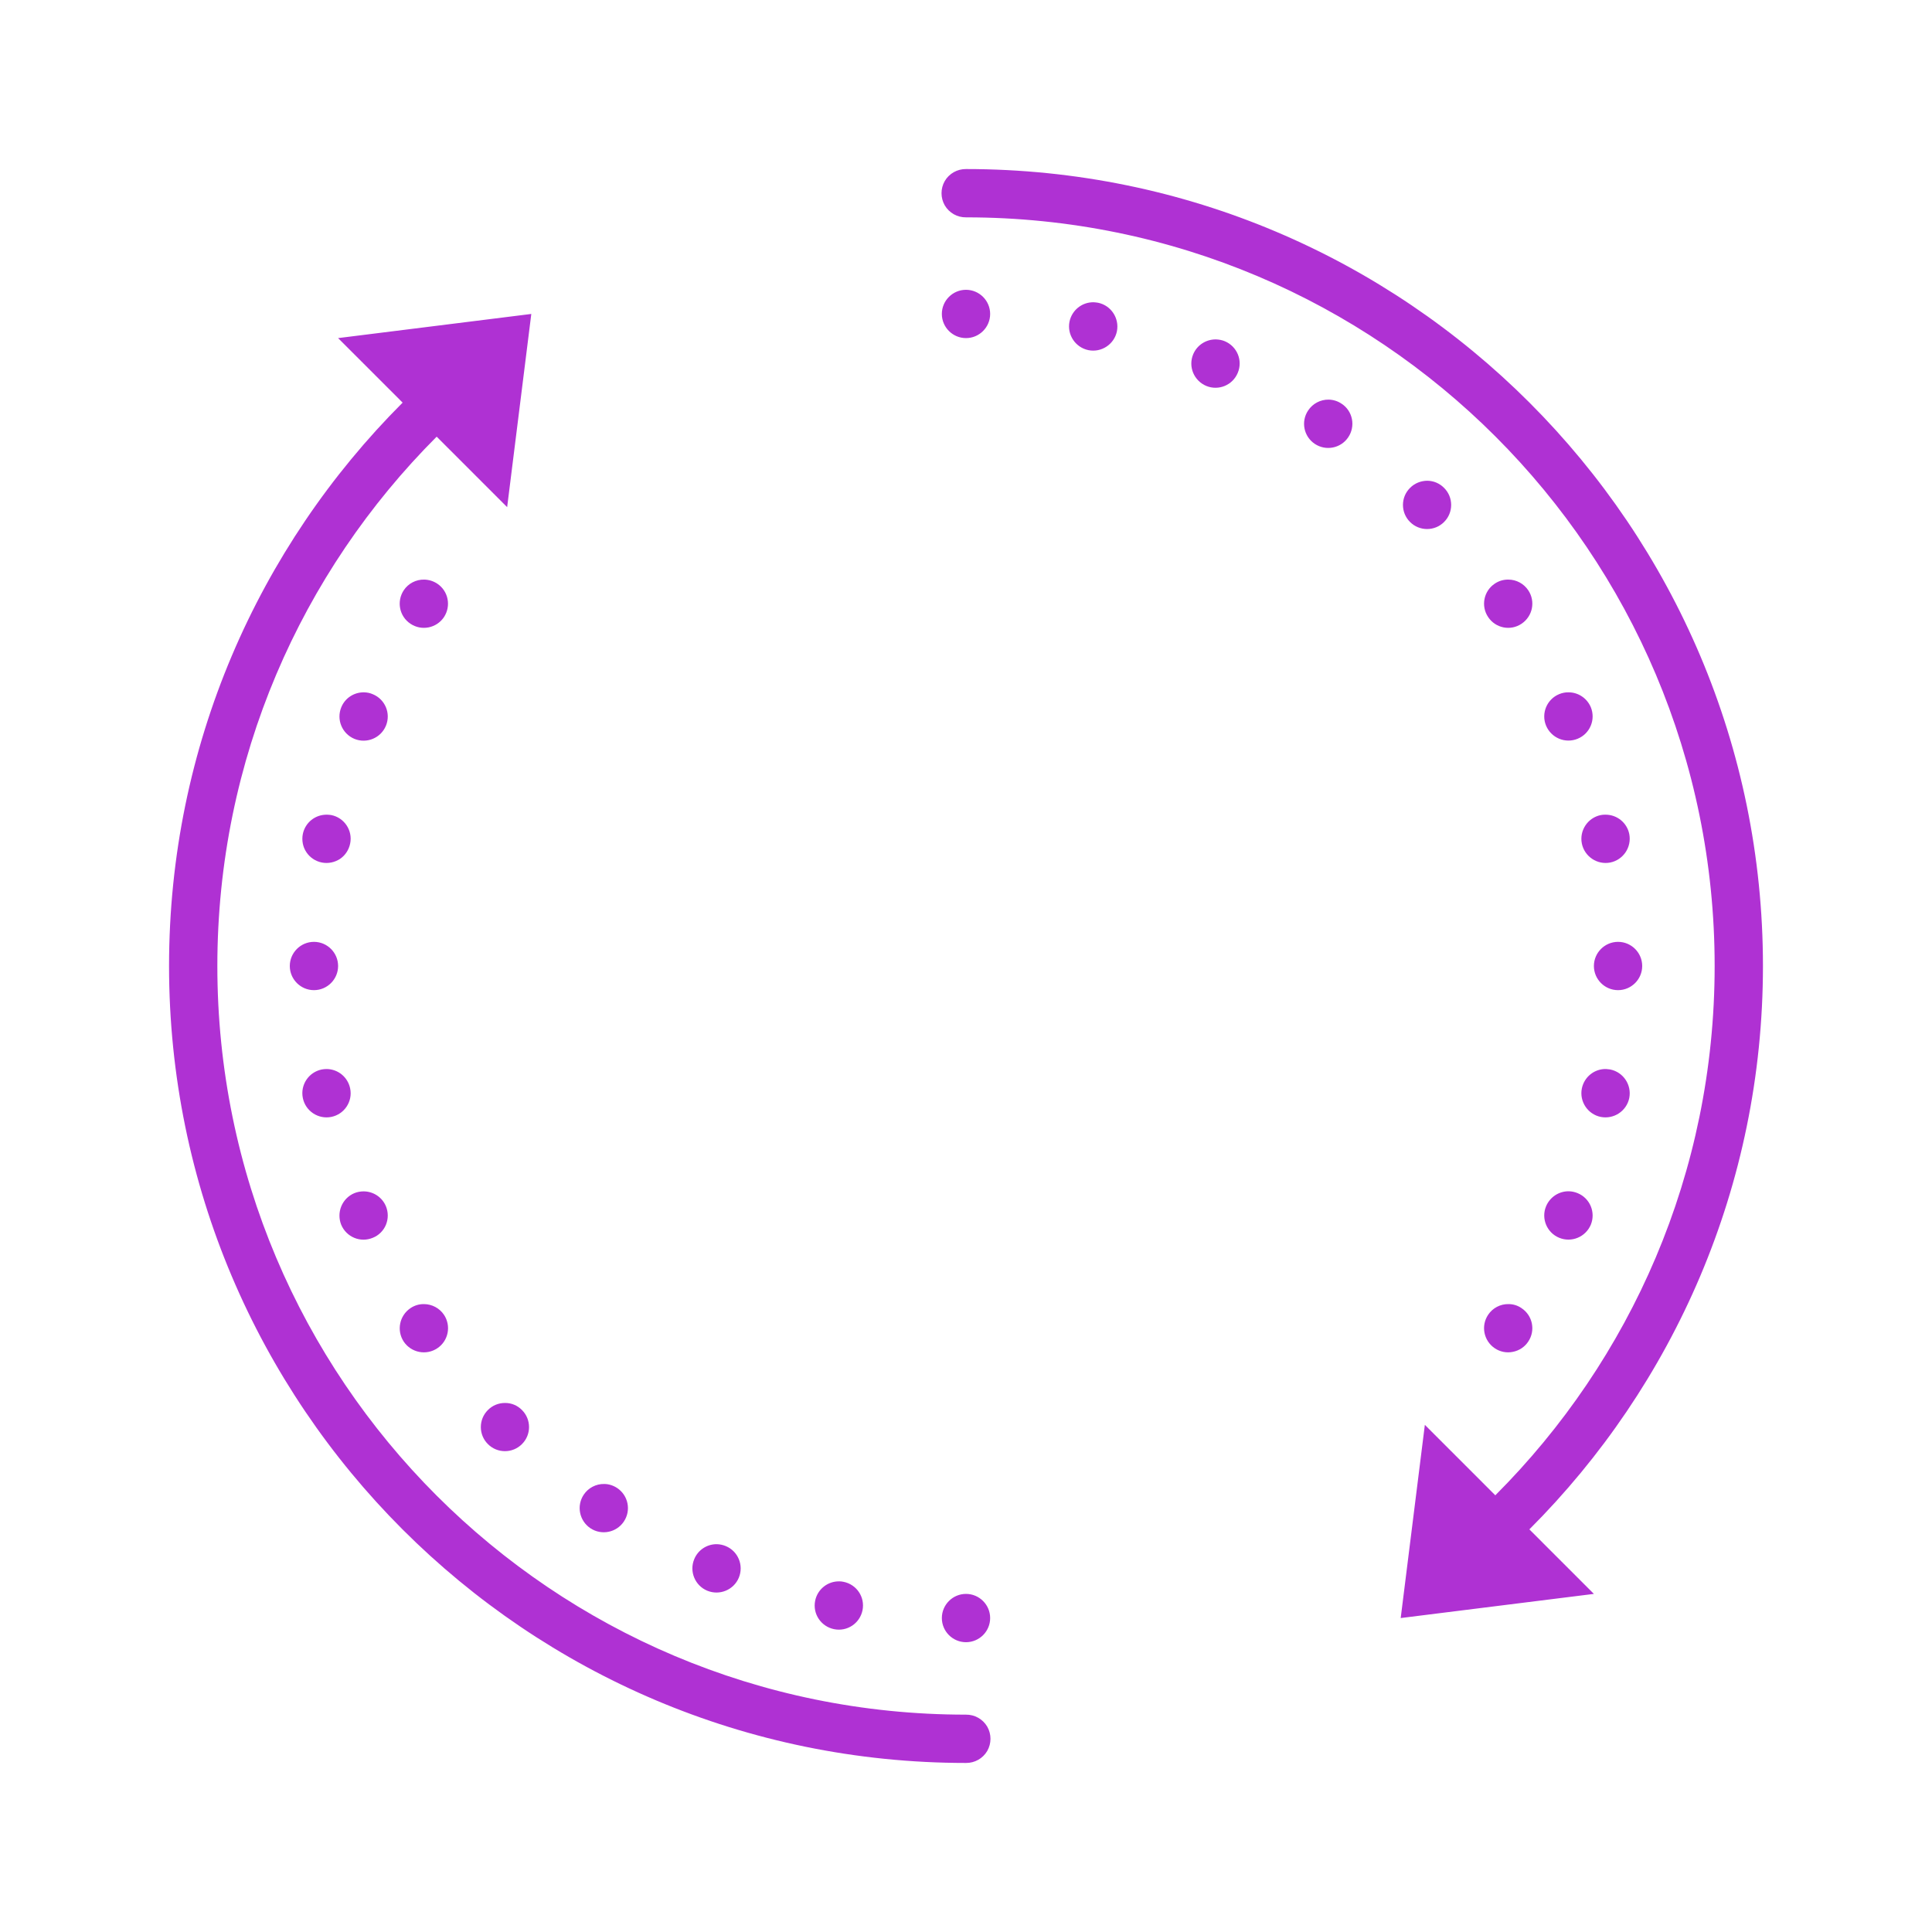 <svg width="100" height="100" viewBox="0 0 100 100" fill="none" xmlns="http://www.w3.org/2000/svg">
<path d="M50 8.75C49.551 8.745 49.131 8.979 48.901 9.37C48.677 9.761 48.677 10.239 48.901 10.63C49.131 11.021 49.551 11.255 50 11.25C71.416 11.25 88.75 28.584 88.75 50C88.75 60.708 84.409 70.381 77.397 77.397L73.75 73.75L72.5 83.75L82.5 82.5L79.16 79.16C86.626 71.694 91.25 61.382 91.25 50C91.25 27.231 72.769 8.75 50 8.75ZM50 15C49.312 15 48.75 15.562 48.75 16.25C48.75 16.939 49.312 17.5 50 17.5C50.688 17.5 51.25 16.939 51.25 16.25C51.25 15.562 50.688 15 50 15ZM56.616 15.645C56.006 15.63 55.478 16.055 55.356 16.655C55.225 17.329 55.664 17.988 56.343 18.125C57.017 18.257 57.676 17.817 57.812 17.144C57.944 16.465 57.505 15.806 56.831 15.669C56.758 15.659 56.69 15.649 56.616 15.645ZM27.5 16.25L17.5 17.5L20.84 20.84C13.374 28.306 8.75 38.618 8.75 50C8.75 72.769 27.231 91.25 50 91.25C50.449 91.255 50.869 91.02 51.099 90.63C51.323 90.239 51.323 89.761 51.099 89.37C50.869 88.98 50.449 88.745 50 88.75C28.584 88.75 11.25 71.416 11.25 50C11.25 39.292 15.591 29.619 22.602 22.602L26.25 26.25L27.5 16.25ZM62.944 17.568C62.427 17.559 61.958 17.861 61.758 18.34C61.494 18.98 61.797 19.707 62.437 19.976C63.076 20.239 63.804 19.936 64.067 19.297C64.336 18.657 64.033 17.93 63.394 17.661C63.252 17.602 63.096 17.573 62.944 17.568ZM68.769 20.684C68.345 20.679 67.944 20.889 67.71 21.245C67.324 21.816 67.481 22.593 68.052 22.974C68.628 23.359 69.404 23.203 69.785 22.632C69.971 22.358 70.039 22.017 69.976 21.694C69.912 21.367 69.722 21.079 69.443 20.898C69.243 20.762 69.014 20.689 68.769 20.684ZM73.882 24.883C73.545 24.883 73.218 25.015 72.983 25.254C72.495 25.737 72.495 26.533 72.983 27.017C73.467 27.505 74.263 27.505 74.746 27.017C75.234 26.533 75.234 25.737 74.746 25.254C74.517 25.02 74.209 24.888 73.882 24.883ZM78.076 30C77.822 29.995 77.578 30.068 77.368 30.21C76.797 30.591 76.641 31.367 77.026 31.939C77.407 32.515 78.184 32.671 78.755 32.285C79.331 31.899 79.487 31.128 79.102 30.552C78.872 30.21 78.486 30 78.076 30ZM21.958 30C21.533 29.99 21.133 30.2 20.898 30.552C20.518 31.128 20.669 31.904 21.245 32.285C21.821 32.671 22.593 32.515 22.979 31.943C23.359 31.367 23.208 30.591 22.632 30.21C22.432 30.078 22.202 30.005 21.958 30ZM81.191 35.835C81.025 35.83 80.859 35.864 80.703 35.928C80.064 36.191 79.761 36.924 80.024 37.559C80.293 38.198 81.02 38.501 81.66 38.237C82.3 37.974 82.603 37.241 82.339 36.602C82.144 36.143 81.694 35.835 81.191 35.835ZM18.848 35.835C18.33 35.825 17.861 36.128 17.666 36.606C17.402 37.246 17.705 37.974 18.34 38.242C18.98 38.506 19.712 38.203 19.976 37.563C20.239 36.924 19.936 36.196 19.297 35.933C19.155 35.869 19.004 35.84 18.848 35.835ZM83.106 42.168C83.022 42.163 82.939 42.173 82.856 42.188C82.183 42.324 81.743 42.983 81.875 43.657C82.012 44.336 82.671 44.775 83.345 44.644C84.023 44.507 84.463 43.848 84.331 43.169C84.214 42.588 83.701 42.168 83.106 42.168ZM16.934 42.168C16.323 42.153 15.796 42.573 15.674 43.169C15.61 43.496 15.674 43.838 15.859 44.111C16.045 44.39 16.333 44.58 16.66 44.644C16.982 44.707 17.319 44.639 17.598 44.458C17.871 44.273 18.061 43.984 18.125 43.657C18.262 42.983 17.822 42.324 17.148 42.188C17.075 42.178 17.007 42.168 16.934 42.168ZM16.25 48.75C15.562 48.75 15 49.312 15 50C15 50.688 15.562 51.25 16.25 51.25C16.939 51.25 17.5 50.688 17.5 50C17.5 49.312 16.939 48.75 16.25 48.75ZM83.75 48.75C83.061 48.75 82.5 49.312 82.5 50C82.5 50.688 83.061 51.25 83.75 51.25C84.439 51.25 85 50.688 85 50C85 49.312 84.439 48.75 83.75 48.75ZM16.904 55.332C16.821 55.332 16.738 55.342 16.655 55.356C15.977 55.493 15.537 56.152 15.674 56.831C15.81 57.505 16.465 57.944 17.144 57.812C17.822 57.676 18.262 57.017 18.125 56.343C18.008 55.757 17.5 55.337 16.904 55.332ZM83.135 55.332C82.524 55.317 81.997 55.742 81.875 56.343C81.743 57.017 82.183 57.676 82.856 57.812C83.535 57.944 84.194 57.505 84.331 56.831C84.463 56.152 84.023 55.493 83.345 55.356C83.276 55.347 83.208 55.337 83.135 55.332ZM81.211 61.66C80.693 61.65 80.225 61.958 80.024 62.437C79.761 63.071 80.064 63.804 80.703 64.067C81.343 64.331 82.07 64.028 82.339 63.394C82.603 62.754 82.3 62.022 81.66 61.758C81.519 61.699 81.362 61.665 81.211 61.66ZM18.828 61.665C18.662 61.665 18.496 61.694 18.34 61.758C18.037 61.885 17.793 62.129 17.666 62.437C17.539 62.744 17.539 63.086 17.661 63.394C17.93 64.033 18.657 64.336 19.297 64.067C19.605 63.945 19.849 63.701 19.976 63.394C20.102 63.086 20.102 62.744 19.976 62.437C19.785 61.973 19.331 61.67 18.828 61.665ZM78.086 67.5C77.661 67.49 77.261 67.7 77.026 68.052C76.641 68.628 76.797 69.399 77.368 69.785C77.642 69.971 77.983 70.039 78.306 69.971C78.633 69.907 78.921 69.717 79.102 69.439C79.487 68.867 79.331 68.091 78.755 67.71C78.56 67.573 78.325 67.5 78.086 67.5ZM21.953 67.5C21.699 67.495 21.455 67.568 21.245 67.71C20.674 68.096 20.518 68.867 20.898 69.443C21.284 70.015 22.061 70.171 22.637 69.785C23.208 69.404 23.364 68.628 22.979 68.052C22.749 67.71 22.363 67.505 21.953 67.5ZM26.152 72.617C25.815 72.612 25.488 72.744 25.254 72.983C24.766 73.467 24.766 74.263 25.254 74.746C25.737 75.234 26.533 75.234 27.017 74.746C27.505 74.263 27.505 73.467 27.017 72.983C26.787 72.749 26.48 72.617 26.152 72.617ZM31.274 76.811C30.85 76.802 30.449 77.012 30.215 77.363C29.829 77.939 29.985 78.716 30.561 79.102C31.133 79.482 31.909 79.326 32.29 78.755C32.676 78.179 32.52 77.407 31.948 77.022C31.748 76.89 31.514 76.811 31.274 76.811ZM37.114 79.927C36.597 79.917 36.128 80.225 35.933 80.703C35.669 81.338 35.972 82.07 36.606 82.334C37.246 82.598 37.978 82.295 38.242 81.66C38.506 81.02 38.203 80.288 37.563 80.024C37.422 79.966 37.27 79.932 37.114 79.927ZM43.452 81.851C42.842 81.836 42.31 82.261 42.192 82.856C42.056 83.535 42.495 84.189 43.174 84.326C43.852 84.463 44.507 84.023 44.644 83.345C44.78 82.666 44.341 82.012 43.662 81.875C43.594 81.86 43.52 81.851 43.452 81.851ZM50 82.5C49.312 82.5 48.75 83.061 48.75 83.75C48.75 84.439 49.312 85 50 85C50.688 85 51.25 84.439 51.25 83.75C51.25 83.061 50.688 82.5 50 82.5Z" fill="#AF31D3"/>
</svg>
